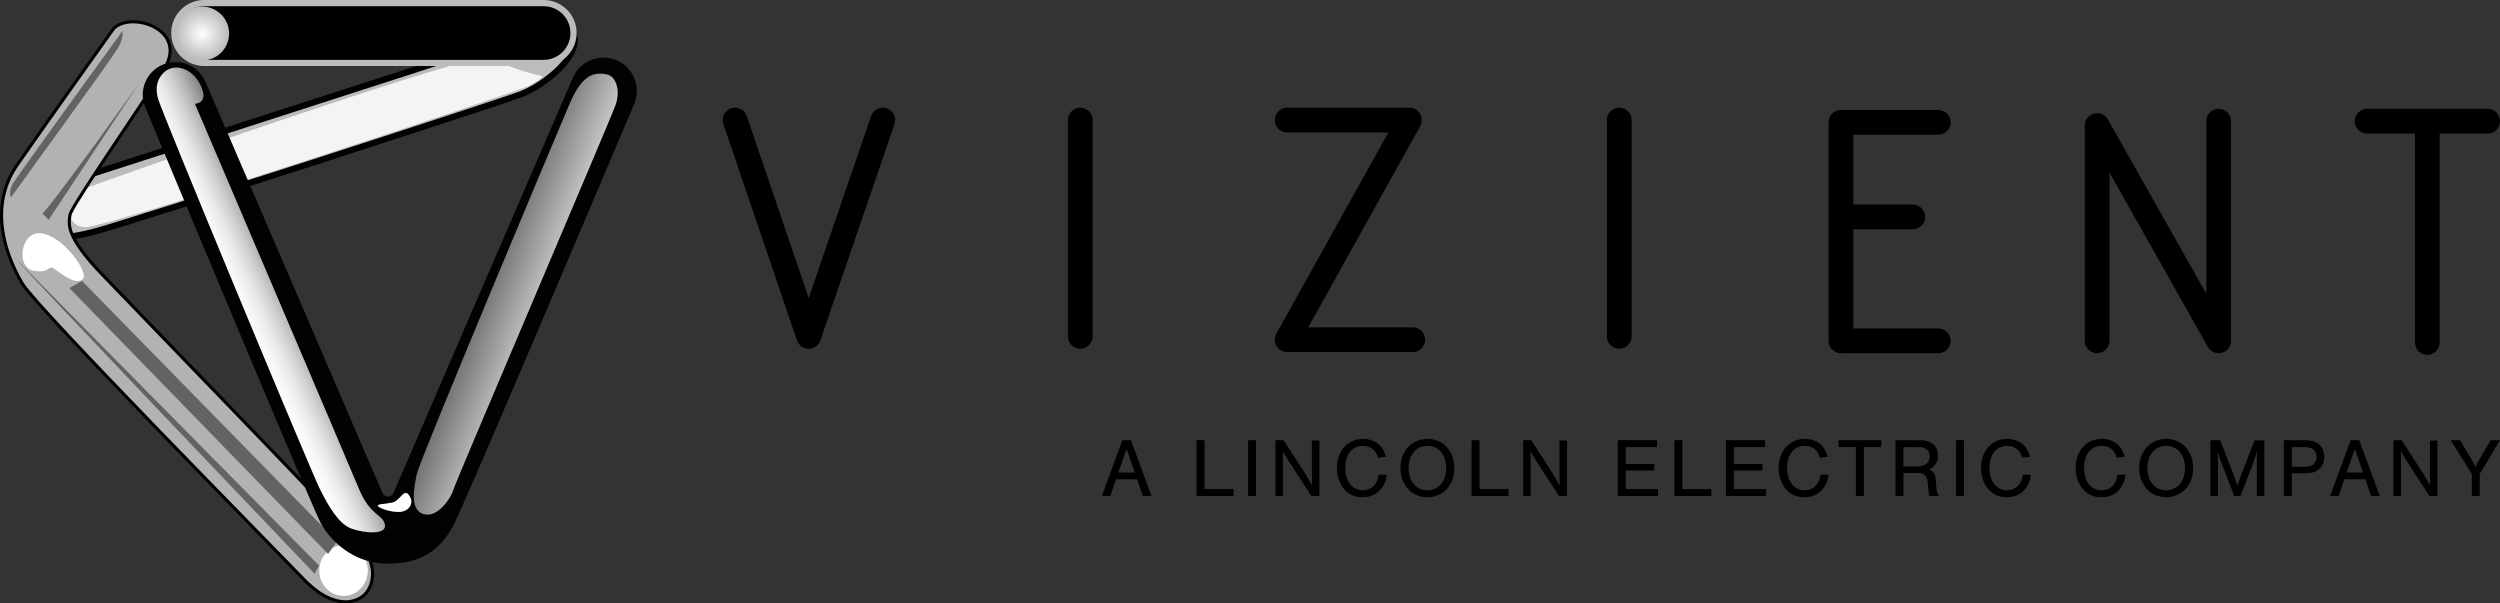 <svg xmlns="http://www.w3.org/2000/svg" xmlns:xlink="http://www.w3.org/1999/xlink" id="Layer_1" viewBox="0 0 594.652 143.525"><rect x="0" y="0" width="594.652" height="143.525" fill="#333333" stroke="none"/><defs><style>.cls-1{fill:#010101;}.cls-2{fill:url(#linear-gradient-2);}.cls-3{fill:#020202;}.cls-4{fill:#fff;}.cls-5{fill:url(#radial-gradient);}.cls-6{fill:#b2b2b2;}.cls-7{fill:#636363;}.cls-8{fill:#f4f4f4;}.cls-9{fill:#bcbcbc;}.cls-10{fill:url(#linear-gradient);}</style><radialGradient id="radial-gradient" cx="-16.345" cy="497.452" fx="-16.345" fy="497.452" r="1.471" gradientTransform="translate(-702.978 2042.379) rotate(22.145) scale(4.357 -4.357)" gradientUnits="userSpaceOnUse"><stop offset="0" stop-color="#fff"></stop><stop offset="0" stop-color="#fff"></stop><stop offset="1" stop-color="#bababa"></stop></radialGradient><linearGradient id="linear-gradient" x1="-5.84" y1="496.133" x2="-4.369" y2="496.133" gradientTransform="translate(1911.984 4111.301) rotate(-24) scale(8.953 -8.953)" gradientUnits="userSpaceOnUse"><stop offset="0" stop-color="#fdfdfd"></stop><stop offset="0" stop-color="#fdfdfd"></stop><stop offset=".157" stop-color="#f7f7f7"></stop><stop offset=".347" stop-color="#e9e9e9"></stop><stop offset=".554" stop-color="#d0d0d0"></stop><stop offset=".774" stop-color="#aeaeae"></stop><stop offset="1" stop-color="#838383"></stop></linearGradient><linearGradient id="linear-gradient-2" x1="-4.283" y1="490.473" x2="-2.812" y2="490.473" gradientTransform="translate(-1374.05 4054.011) rotate(21) scale(8.677 -8.677)" gradientUnits="userSpaceOnUse"><stop offset="0" stop-color="#747474"></stop><stop offset="0" stop-color="#747474"></stop><stop offset="1" stop-color="#c4c4c4"></stop></linearGradient></defs><path d="M192.349,82.953h-.004c-1.258-.001-2.377-.803-2.782-1.994l-17.501-51.45c-.523-1.538.299-3.209,1.838-3.732,1.538-.524,3.209.299,3.732,1.838l14.726,43.292,14.839-43.299c.527-1.537,2.199-2.359,3.737-1.829,1.537.527,2.356,2.2,1.829,3.737l-17.632,51.45c-.408,1.189-1.526,1.988-2.783,1.988Z"></path><path d="M256.957,82.953c-1.625,0-2.942-1.317-2.942-2.942V28.562c0-1.625,1.317-2.942,2.942-2.942s2.942,1.317,2.942,2.942v51.45c0,1.625-1.317,2.942-2.942,2.942Z"></path><path d="M385.159,82.953c-1.625,0-2.942-1.317-2.942-2.942V28.562c0-1.625,1.317-2.942,2.942-2.942s2.942,1.317,2.942,2.942v51.45c0,1.625-1.317,2.942-2.942,2.942Z"></path><path d="M336.04,83.743h-29.87c-1.043,0-2.008-.552-2.537-1.451-.527-.899-.542-2.011-.033-2.922l26.645-47.867h-24.075c-1.625,0-2.942-1.317-2.942-2.942s1.317-2.942,2.942-2.942h29.08c1.043,0,2.008.552,2.537,1.451.527.899.542,2.011.033,2.922l-26.645,47.867h24.865c1.625,0,2.942,1.317,2.942,2.942s-1.317,2.942-2.942,2.942Z"></path><path d="M461.047,78.123h-20.217v-23.591h14.164c1.625,0,2.942-1.317,2.942-2.942s-1.317-2.942-2.942-2.942h-14.164v-16.618h20.217c1.625,0,2.942-1.317,2.942-2.942,0-1.625-1.317-2.942-2.942-2.942h-23.159c-1.625,0-2.942,1.317-2.942,2.942v51.976c0,1.625,1.317,2.942,2.942,2.942h23.159c1.625,0,2.942-1.317,2.942-2.942,0-1.625-1.317-2.942-2.942-2.942Z"></path><path d="M591.71,25.883h-28.685c-1.625,0-2.942,1.317-2.942,2.942s1.317,2.942,2.942,2.942h11.401v49.693c0,1.625,1.317,2.942,2.942,2.942s2.942-1.317,2.942-2.942V31.767h11.401c1.625,0,2.942-1.317,2.942-2.942s-1.317-2.942-2.942-2.942Z"></path><path d="M527.733,84.006c-1.043,0-2.031-.555-2.561-1.495l-23.402-41.449v40.002c0,1.625-1.317,2.942-2.942,2.942s-2.942-1.317-2.942-2.942V29.868c0-1.337.901-2.505,2.193-2.845,1.298-.339,2.653.235,3.309,1.398l23.402,41.449V28.825c0-1.625,1.317-2.942,2.942-2.942s2.942,1.317,2.942,2.942v52.24c0,1.337-.901,2.505-2.193,2.845-.25.065-.5.097-.748.097Z"></path><path d="M265.456,113.994l-1.353,3.981h-2.01l4.876-13.276h2.03l4.896,13.276h-2.07l-1.373-3.981h-4.996ZM267.964,106.75l-1.95,5.653h3.901l-1.951-5.653Z"></path><path d="M286.509,116.323h6.907v1.652h-8.797v-13.276h1.891v11.624Z"></path><path d="M298.767,117.975h-1.891v-13.276h1.891v13.276Z"></path><path d="M311.922,117.975l-5.434-8.38c-.657-1.035-1.055-1.692-1.374-2.288.04.597.06,1.851.06,2.508v8.16h-1.792v-13.276h1.931l5.215,8.081c.497.756,1.175,1.95,1.572,2.747-.04-.737-.059-1.553-.059-2.488v-8.26h1.792v13.196h-1.911Z"></path><path d="M327.762,108.859c-.398-1.751-1.732-2.806-3.563-2.806-2.548,0-4.22,2.07-4.22,5.195,0,3.205,1.672,5.373,4.16,5.373,2.071,0,3.504-1.393,3.802-3.702h1.91c-.158,1.314-.458,2.15-1.134,3.085-1.095,1.513-2.627,2.27-4.618,2.27-1.971,0-3.543-.757-4.657-2.27-.955-1.293-1.453-2.905-1.453-4.717,0-4.04,2.567-6.886,6.21-6.886,2.827,0,4.837,1.593,5.414,4.279l-1.851.179Z"></path><path d="M345.931,111.427c0,3.96-2.707,6.847-6.409,6.847-3.742,0-6.409-2.887-6.409-6.947,0-4.04,2.667-6.926,6.389-6.926,3.822,0,6.429,2.866,6.429,7.026ZM335.044,111.327c0,3.145,1.811,5.295,4.478,5.295,2.627,0,4.478-2.149,4.478-5.215,0-3.224-1.792-5.354-4.478-5.354-2.667,0-4.478,2.149-4.478,5.274Z"></path><path d="M351.918,116.323h6.907v1.652h-8.797v-13.276h1.891v11.624Z"></path><path d="M370.824,117.975l-5.434-8.38c-.657-1.035-1.055-1.692-1.374-2.288.04.597.06,1.851.06,2.508v8.16h-1.792v-13.276h1.931l5.215,8.081c.497.756,1.175,1.95,1.572,2.747-.04-.737-.059-1.553-.059-2.488v-8.26h1.792v13.196h-1.911Z"></path><path d="M394.127,106.351h-7.424v4.001h6.787v1.553h-6.787v4.418h7.683v1.652h-9.574v-13.276h9.315v1.652Z"></path><path d="M400.154,116.323h6.907v1.652h-8.797v-13.276h1.891v11.624Z"></path><path d="M419.837,106.351h-7.424v4.001h6.787v1.553h-6.787v4.418h7.683v1.652h-9.574v-13.276h9.315v1.652Z"></path><path d="M432.851,108.859c-.398-1.751-1.732-2.806-3.563-2.806-2.548,0-4.22,2.07-4.22,5.195,0,3.205,1.672,5.373,4.16,5.373,2.071,0,3.504-1.393,3.802-3.702h1.91c-.158,1.314-.458,2.15-1.134,3.085-1.095,1.513-2.627,2.27-4.618,2.27-1.971,0-3.543-.757-4.657-2.27-.955-1.293-1.453-2.905-1.453-4.717,0-4.04,2.567-6.886,6.21-6.886,2.827,0,4.837,1.593,5.414,4.279l-1.851.179Z"></path><path d="M443.337,117.975h-1.891v-11.624h-4.14v-1.652h10.17v1.652h-4.139v11.624Z"></path><path d="M452.748,117.975h-1.891v-13.276h5.414c1.731,0,2.647.239,3.463.896.797.636,1.215,1.612,1.215,2.806,0,1.513-.637,2.528-2.05,3.244,1.055.478,1.473,1.234,1.572,2.807l.08,1.114c.1,1.274.258,1.851.657,2.408h-2.309c-.159-.557-.199-.856-.298-2.408l-.1-.976c-.12-1.354-.875-2.09-2.13-2.09h-3.622v5.473ZM455.912,110.949c1.015,0,1.712-.179,2.23-.557.537-.398.875-1.095.875-1.851,0-1.374-.936-2.19-2.488-2.19h-3.782v4.598h3.165Z"></path><path d="M467.155,117.975h-1.891v-13.276h1.891v13.276Z"></path><path d="M480.988,108.859c-.398-1.751-1.732-2.806-3.563-2.806-2.548,0-4.22,2.07-4.22,5.195,0,3.205,1.672,5.373,4.16,5.373,2.071,0,3.504-1.393,3.802-3.702h1.91c-.158,1.314-.458,2.15-1.134,3.085-1.095,1.513-2.627,2.27-4.618,2.27-1.971,0-3.543-.757-4.657-2.27-.955-1.293-1.453-2.905-1.453-4.717,0-4.04,2.567-6.886,6.21-6.886,2.827,0,4.837,1.593,5.414,4.279l-1.851.179Z"></path><path d="M503.493,108.859c-.398-1.751-1.732-2.806-3.563-2.806-2.548,0-4.22,2.07-4.22,5.195,0,3.205,1.672,5.373,4.16,5.373,2.071,0,3.504-1.393,3.802-3.702h1.91c-.158,1.314-.458,2.15-1.134,3.085-1.095,1.513-2.627,2.27-4.618,2.27-1.971,0-3.543-.757-4.657-2.27-.955-1.293-1.453-2.905-1.453-4.717,0-4.04,2.567-6.886,6.21-6.886,2.827,0,4.837,1.593,5.414,4.279l-1.851.179Z"></path><path d="M521.662,111.427c0,3.96-2.707,6.847-6.409,6.847-3.742,0-6.409-2.887-6.409-6.947,0-4.04,2.667-6.926,6.389-6.926,3.822,0,6.429,2.866,6.429,7.026ZM510.775,111.327c0,3.145,1.811,5.295,4.478,5.295,2.627,0,4.478-2.149,4.478-5.215,0-3.224-1.792-5.354-4.478-5.354-2.667,0-4.478,2.149-4.478,5.274Z"></path><path d="M531.43,117.975l-3.085-7.962c-.358-1.014-.657-1.891-.896-2.746.06.995.1,2.07.1,2.905v7.802h-1.792v-13.276h2.329l3.304,8.499c.419,1.154.478,1.293.797,2.348.397-1.194.557-1.632.796-2.309l3.284-8.479h2.329v13.216h-1.792v-7.802c0-.915.04-1.87.1-2.905-.319,1.075-.558,1.831-.976,2.905l-3.005,7.802h-1.493Z"></path><path d="M545.121,117.975h-1.891v-13.276h4.658c1.771,0,2.786.258,3.662.955.836.677,1.314,1.752,1.314,3.026,0,1.215-.418,2.17-1.234,2.886-.856.757-1.792,1.015-3.603,1.015h-2.906v5.394ZM548.166,111.029c1.015,0,1.653-.179,2.13-.617.478-.418.737-1.035.737-1.731,0-.676-.258-1.293-.737-1.712-.477-.437-1.114-.617-2.13-.617h-3.045v4.678h3.045Z"></path><path d="M557.618,113.994l-1.354,3.981h-2.01l4.877-13.276h2.03l4.896,13.276h-2.07l-1.374-3.981h-4.995ZM560.126,106.75l-1.951,5.653h3.901l-1.95-5.653Z"></path><path d="M577.857,117.975l-5.434-8.38c-.657-1.035-1.055-1.692-1.374-2.288.04.597.06,1.851.06,2.508v8.16h-1.792v-13.276h1.931l5.215,8.081c.497.756,1.175,1.95,1.572,2.747-.04-.737-.059-1.553-.059-2.488v-8.26h1.792v13.196h-1.911Z"></path><path d="M589.836,117.975h-1.891v-5.255l-5.016-8.021h2.229l2.608,4.379c.199.338.796,1.453,1.054,1.971.398-.797.757-1.454,1.055-1.971l2.548-4.379h2.229l-4.817,8.021v5.255Z"></path><path class="cls-9" d="M15.62,56.308c-2.354,0-2.911-.893-3.211-2.77-.558-3.489,1.018-9.433,6.172-11.108,5.613-1.824,92.804-29.95,93.683-30.234.185-.073,13.494-5.46,20.533-5.46,1.441,0,3.247.238,3.668,1.373,1.907,5.149-7.214,12.311-12.619,14.338-6.177,2.316-92.701,30.375-101.278,32.624-3.215.844-5.422,1.237-6.948,1.237Z"></path><path class="cls-1" d="M132.798,7.47c1.658,0,2.771.334,2.978.894,1.686,4.553-6.899,11.411-12.188,13.394-6.167,2.313-92.627,30.352-101.207,32.602-3.152.827-5.301,1.212-6.761,1.212-1.86,0-2.219-.484-2.485-2.151-.448-2.8.756-8.694,5.674-10.292,5.611-1.824,92.802-29.95,93.682-30.234l.052-.017.051-.021c.132-.054,13.309-5.387,20.204-5.387M132.798,6c-7.268,0-20.758,5.496-20.758,5.496,0,0-88.007,28.389-93.685,30.235-5.678,1.845-7.239,8.375-6.671,11.924.356,2.224,1.214,3.389,3.938,3.389,1.621,0,3.903-.413,7.134-1.26,8.659-2.271,95.672-30.519,101.35-32.648,5.678-2.129,15.171-9.556,13.051-15.282-.496-1.34-2.137-1.854-4.358-1.854Z"></path><path class="cls-8" d="M117.341,13.557c-.971-.863-15.308,3.436-32.79,9.145-28.478,9.299-65.301,22.337-66.282,22.882-1.584.88-3.519,8.271,1.936,8.447,5.455.176,102.768-32.203,105.583-33.611,2.816-1.408,3.343-2.288,3.343-2.288,0,0-8.623-1.76-11.79-4.575Z"></path><path class="cls-1" d="M48.58,14.971c-3.925,0-7.118-3.193-7.118-7.118,0-3.924,3.193-7.117,7.118-7.117h80.723c3.924,0,7.117,3.193,7.117,7.117,0,3.925-3.193,7.118-7.117,7.118H48.58Z"></path><path class="cls-9" d="M129.302,1.471c3.519,0,6.382,2.863,6.382,6.382s-2.863,6.382-6.382,6.382H48.58c-3.519,0-6.382-2.863-6.382-6.382s2.863-6.382,6.382-6.382h80.723M129.302,0H48.58c-4.337,0-7.853,3.516-7.853,7.853s3.516,7.853,7.853,7.853h80.723c4.337,0,7.853-3.516,7.853-7.853s-3.516-7.853-7.853-7.853Z"></path><path class="cls-6" d="M27.013,6.811c4.116-4.258,18.027.142,11.924,9.794-6.104,9.652-22.002,32.506-22.286,34.493s-1.278,4.826,7.381,13.911c8.659,9.085,56.921,58.766,61.605,64.302,4.684,5.536,3.123,10.93.284,12.775-2.839,1.845-7.807,1.845-13.769-4.4-5.962-6.246-63.308-64.302-66.857-70.264-3.549-5.962-8.375-17.885-1.278-28.105C11.115,29.097,27.013,6.811,27.013,6.811Z"></path><path d="M27.013,6.811l.264.256c.963-1.003,2.592-1.515,4.39-1.513,1.959-.002,4.097.605,5.713,1.723,1.62,1.123,2.711,2.716,2.714,4.753-0,1.268-.426,2.73-1.468,4.379-3.046,4.817-8.547,12.944-13.321,20.114-2.387,3.585-4.593,6.931-6.222,9.509-.815,1.289-1.485,2.386-1.964,3.229-.24.422-.431.779-.571,1.071-.139.296-.229.506-.262.716-.067.475-.188,1.047-.188,1.767-.001,1.097.286,2.512,1.386,4.487,1.1,1.978,3.01,4.531,6.281,7.963,4.332,4.545,18.561,19.235,32.294,33.483,13.729,14.242,26.978,28.062,29.296,30.802,2.101,2.485,2.895,4.907,2.896,6.962.001,2.426-1.114,4.349-2.532,5.268-.942.612-2.133,1.011-3.541,1.011-2.586.001-5.941-1.357-9.761-5.357-2.987-3.129-18.81-19.2-34.335-35.24-7.762-8.019-15.448-16.029-21.414-22.405-2.983-3.188-5.536-5.967-7.451-8.133-1.913-2.16-3.2-3.732-3.607-4.419-2.195-3.685-4.879-9.681-4.876-16.08.001-3.854.965-7.852,3.585-11.627,3.547-5.108,9.296-13.234,14.157-20.082,2.431-3.424,4.64-6.529,6.241-8.778,1.601-2.249,2.592-3.638,2.595-3.642l-.299-.214.264.256-.264-.256-.299-.214c-.001.001-15.898,22.285-22.998,32.51C1.002,43.014-.001,47.178,0,51.154c.003,6.606,2.745,12.699,4.98,16.457.481.803,1.761,2.35,3.688,4.53,13.451,15.209,58.007,60.339,63.219,65.799,3.905,4.092,7.44,5.584,10.293,5.585,1.548 0,2.885-.443,3.942-1.13,1.656-1.079,2.865-3.233,2.867-5.884.001-2.247-.874-4.843-3.07-7.437-2.366-2.795-15.59-16.585-29.328-30.838-13.733-14.248-27.965-28.941-32.291-33.48-3.244-3.403-5.117-5.917-6.17-7.813-1.054-1.899-1.292-3.164-1.293-4.129-0-.637.107-1.153.18-1.663.002-.039.07-.24.198-.502.97-2.032,5.064-8.265,9.607-15.072,4.548-6.816,9.561-14.241,12.427-18.774,1.099-1.737,1.582-3.337,1.582-4.772.002-2.32-1.271-4.149-3.031-5.359-1.764-1.215-4.024-1.851-6.131-1.853-1.928.002-3.748.534-4.918,1.738l-.019.02-.016.022.299.214Z"></path><ellipse class="cls-4" cx="81.715" cy="135.724" rx="5.771" ry="6.022"></ellipse><circle class="cls-5" cx="48.084" cy="7.974" r="6.409" transform="translate(.541 18.714) rotate(-22.145)"></circle><polygon class="cls-7" points="19.492 66.807 16.5 68.516 78.037 131.763 80.174 128.771 19.492 66.807"></polygon><path class="cls-7" d="M4.107,61.893l71.793,72.648-1.068,1.923S6.03,64.457,4.107,61.893Z"></path><path class="cls-7" d="M2.612,46.936S26.543,14.03,28.038,11.466c1.496-2.564,1.068-4.06,1.068-4.06,0,0-24.999,34.401-26.068,36.324-1.068,1.923-.427,3.205-.427,3.205Z"></path><path class="cls-7" d="M32.953,20.013s-20.94,29.273-22.863,30.768l1.496,1.496"></path><path class="cls-4" d="M9.909,55.512c-5.073-.725-6.246,8.138-1.893,8.895,4.353.757,3.028-1.893,5.299-.189,2.271,1.703,5.11,3.596,6.435,2.082,1.325-1.514-4.542-10.031-9.842-10.788Z"></path><path class="cls-3" d="M146.667,14.344c4.016,1.721,5.886,6.36,4.182,10.383-9.781,23.089-39.687,93.592-42.755,99.727-3.673,7.346-9.262,9.901-16.768,9.582-7.506-.319-12.616-5.43-14.852-9.262-1.877-3.217-32.218-75.965-41.918-99.256-1.64-3.938.204-8.453,4.128-10.128l0-0c3.94-1.682,8.499.14,10.193,4.076l42.099,97.798c.495,1.149,2.124,1.15,2.62.002l42.662-98.774c1.734-4.015,6.389-5.869,10.409-4.147Z"></path><path class="cls-10" d="M38.553,17.698c2.284-2.854,6.971-1.923,9.135,2.524,2.163,4.447-1.322,4.447-1.322,4.447,0,0,36.418,85.337,39.063,91.707,2.644,6.37,5.649,5.889,6.13,8.413.481,2.524-4.928,2.043-7.933.962-3.005-1.082-5.409-5.168-7.572-9.495-2.163-4.327-37.5-89.303-38.462-92.789s.481-5.168.962-5.769Z"></path><path class="cls-2" d="M144.322,17.698c-3.577-.753-6.13.721-8.774,6.851-2.644,6.13-35.817,85.096-36.418,88.221-.601,3.125-1.803,8.413,1.562,9.495,3.365,1.082,6.611-3.846,7.091-5.649.481-1.803,37.62-88.582,38.702-91.827,1.082-3.245.12-6.611-2.163-7.091Z"></path><path class="cls-4" d="M97.153,117.614c-1.152-1.368-2.021,1.516-3.841,1.92-1.819.404-3.639.303-3.436.809.202.505,3.234,1.617,5.357,1.415,2.123-.202,3.538-2.224,1.92-4.144Z"></path></svg>